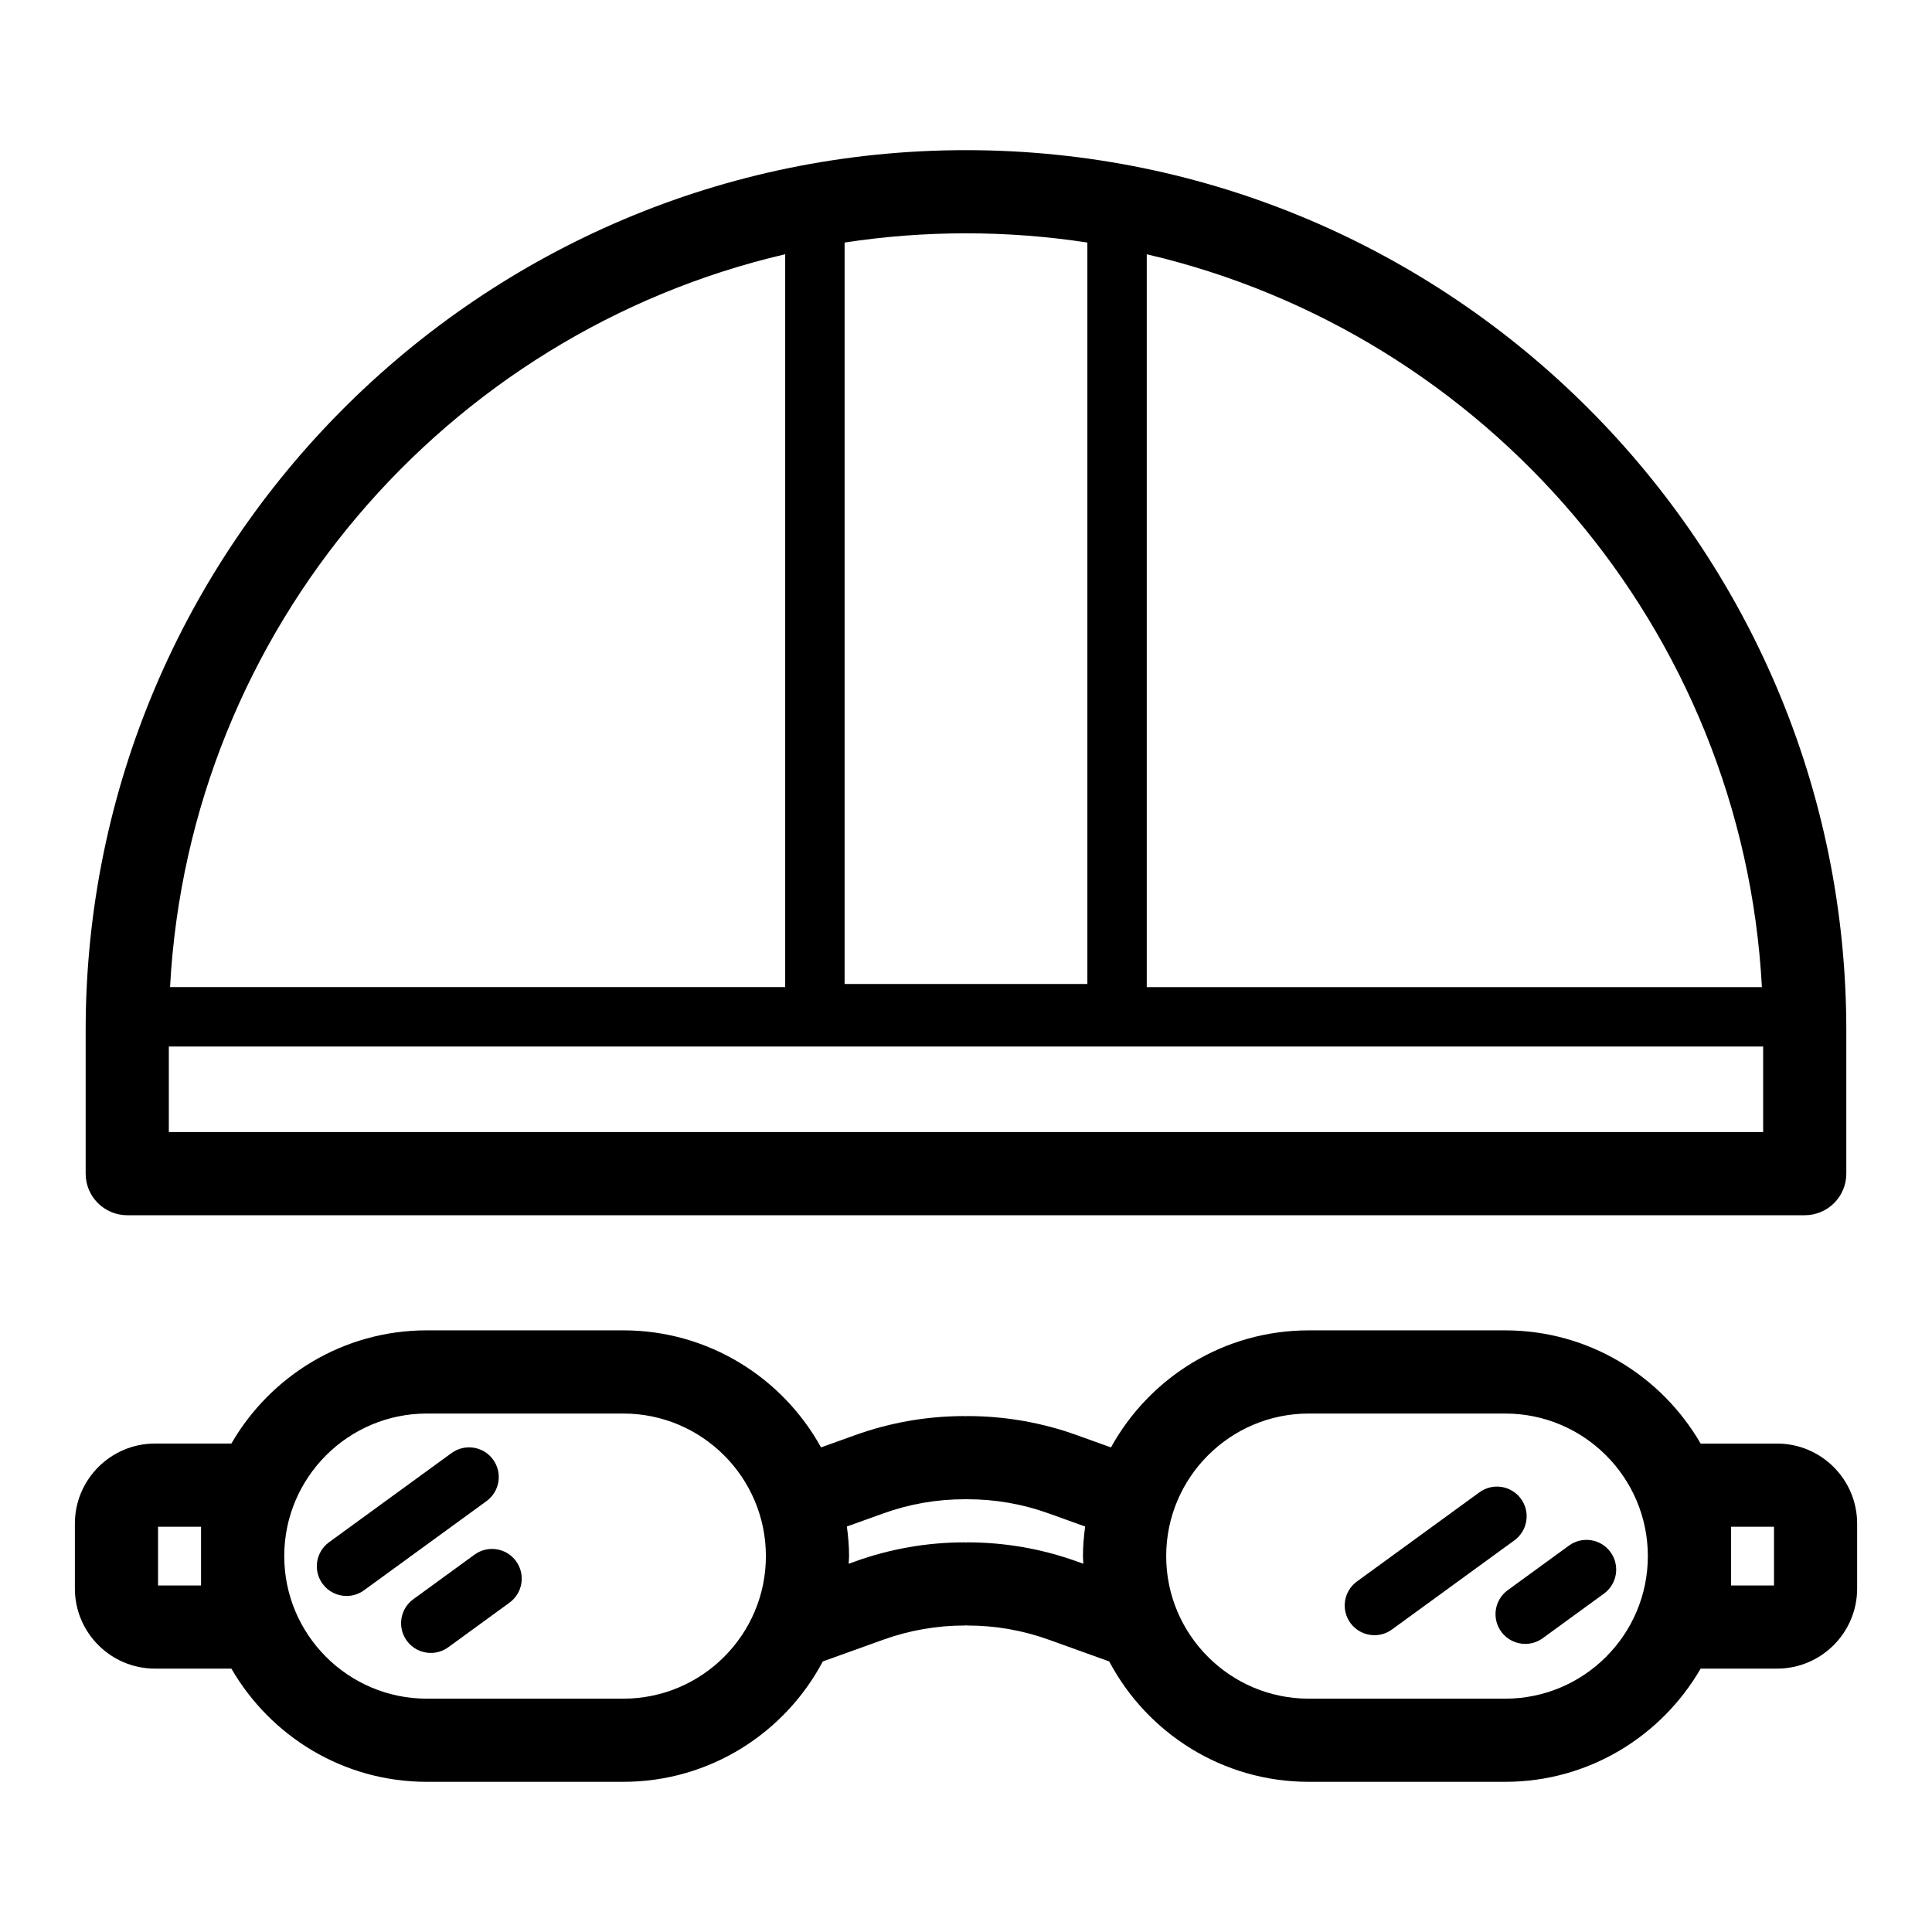 <?xml version="1.0" encoding="UTF-8"?>
<!-- Uploaded to: ICON Repo, www.iconrepo.com, Generator: ICON Repo Mixer Tools -->
<svg fill="#000000" width="800px" height="800px" version="1.1" viewBox="144 144 512 512" xmlns="http://www.w3.org/2000/svg">
 <g>
  <path d="m274.67 530.8c-2.559-3.516-7.481-4.281-11-1.73l-32.469 23.637c-3.516 2.559-4.289 7.484-1.73 11 1.539 2.117 3.938 3.238 6.371 3.238 1.609 0 3.227-0.488 4.629-1.508l32.469-23.637c3.516-2.559 4.289-7.488 1.73-11z"/>
  <path d="m269.76 555.99-16.23 11.82c-3.516 2.559-4.289 7.481-1.73 10.996 1.539 2.117 3.938 3.238 6.367 3.238 1.609 0 3.227-0.488 4.629-1.508l16.23-11.82c3.516-2.559 4.289-7.481 1.73-10.996-2.562-3.516-7.481-4.289-10.996-1.73z"/>
  <path d="m547.07 541.2c-2.559-3.516-7.481-4.285-11-1.73l-32.469 23.637c-3.516 2.559-4.289 7.484-1.73 11 1.539 2.117 3.938 3.238 6.371 3.238 1.609 0 3.227-0.488 4.629-1.508l32.469-23.637c3.512-2.559 4.289-7.484 1.73-11z"/>
  <path d="m570.8 555.32c-2.559-3.516-7.481-4.285-11-1.73l-16.234 11.82c-3.516 2.559-4.289 7.484-1.73 11 1.539 2.117 3.938 3.238 6.371 3.238 1.609 0 3.227-0.488 4.629-1.508l16.234-11.82c3.516-2.559 4.289-7.481 1.73-11z"/>
  <path d="m177.72 466.05h444.55c6.086 0 11.02-4.934 11.02-11.02v-37.977c0-128.62-104.65-233.26-233.3-233.26-128.64 0-233.29 104.64-233.29 233.26v37.977c0 6.082 4.938 11.02 11.02 11.02zm11.023-22.039v-22.668h422.51v22.668zm422.18-38.414h-163.02v-194.21c89.879 20.926 157.92 99.324 163.02 194.21zm-178.76-197.32v196.49h-64.336v-196.49c10.488-1.609 21.234-2.445 32.164-2.445 10.934 0 21.68 0.836 32.172 2.445zm-80.078 3.102v194.21h-163.02c5.102-94.895 73.148-173.29 163.02-194.21z"/>
  <path d="m614.94 526.56h-20.258c-10.352-17.902-29.66-30-51.785-30h-52.078c-22.547 0-42.211 12.547-52.402 31.02l-9.027-3.246c-9.328-3.356-19.09-5.059-29.012-5.059-0.129 0-0.246 0.035-0.375 0.039-0.125-0.004-0.246-0.039-0.375-0.039-9.926 0-19.688 1.699-29.012 5.055l-9.035 3.246c-10.191-18.473-29.855-31.02-52.402-31.02h-52.082c-22.125 0-41.434 12.102-51.781 30h-20.25c-11.703 0-21.223 9.52-21.223 21.219v17.207c0 11.699 9.52 21.219 21.223 21.219h20.254c10.352 17.902 29.66 30 51.781 30h52.082c22.906 0 42.82-12.949 52.867-31.902l16.023-5.762c6.934-2.492 14.184-3.758 21.555-3.758 0.129 0 0.246-0.035 0.375-0.039 0.125 0.004 0.246 0.039 0.375 0.039 7.367 0 14.621 1.262 21.551 3.754l16.023 5.766c10.047 18.953 29.965 31.902 52.867 31.902h52.078c22.125 0 41.434-12.102 51.785-30h20.258c11.699 0 21.219-9.52 21.219-21.219v-17.207c0.004-11.695-9.516-21.215-21.219-21.215zm-417.66 37.605h-11.395v-15.566h11.395zm111.91 30h-52.082c-20.832 0-37.781-16.949-37.781-37.781 0-20.832 16.949-37.781 37.781-37.781h52.082c20.832 0 37.781 16.949 37.781 37.781 0.004 20.832-16.949 37.781-37.781 37.781zm120.2-36.367c-9.332-3.352-19.09-5.055-29.008-5.055-0.129 0-0.246 0.035-0.375 0.039-0.125-0.004-0.246-0.039-0.375-0.039-9.914 0-19.672 1.699-29.012 5.059l-1.715 0.617c0.023-0.68 0.105-1.348 0.105-2.035 0-2.664-0.234-5.269-0.578-7.844l9.648-3.469c6.922-2.492 14.172-3.754 21.547-3.754 0.129 0 0.246-0.035 0.375-0.039 0.125 0.004 0.246 0.039 0.375 0.039 7.375 0 14.625 1.262 21.551 3.758l9.645 3.469c-0.34 2.574-0.578 5.176-0.578 7.84 0 0.688 0.078 1.352 0.105 2.031zm113.52 36.367h-52.078c-20.832 0-37.781-16.949-37.781-37.781 0-20.832 16.949-37.781 37.781-37.781h52.078c20.836 0 37.785 16.949 37.785 37.781 0 20.832-16.949 37.781-37.785 37.781zm71.219-30h-11.391v-15.566l11.391 0.004z"/>
 </g>
</svg>